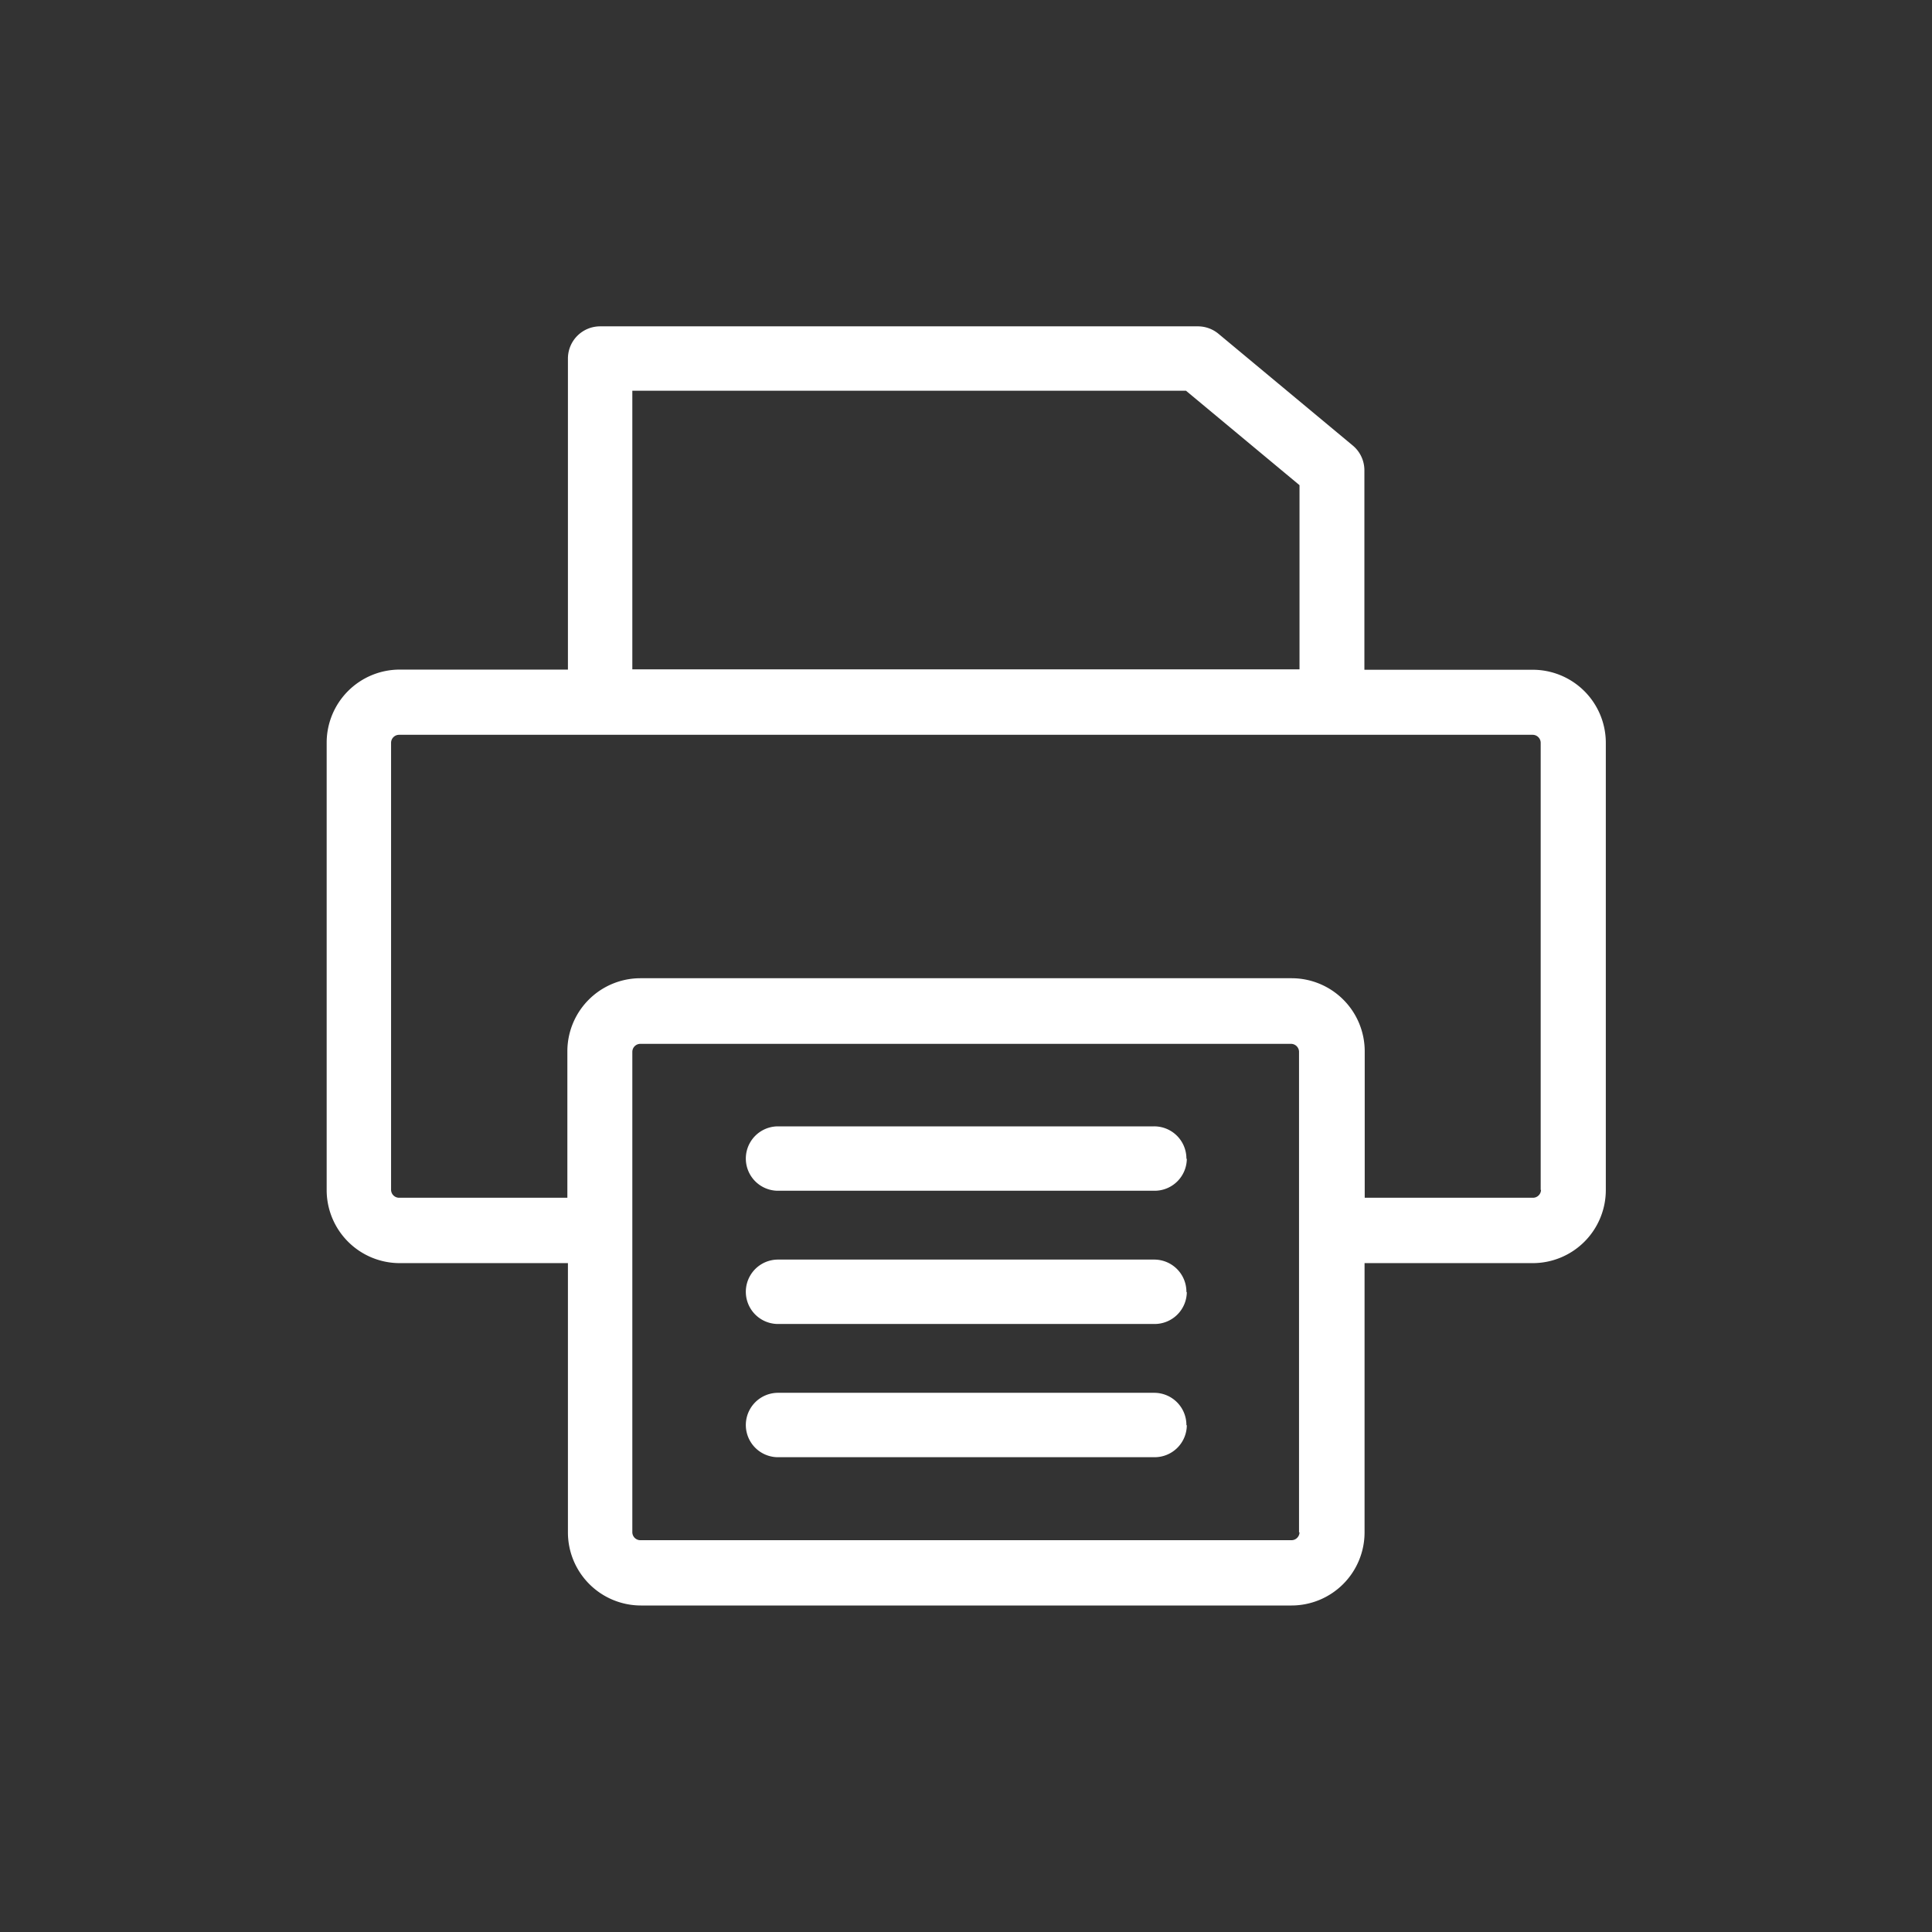 <svg xmlns="http://www.w3.org/2000/svg" width="24" height="24"><rect width="100%" height="100%" fill="#333333" stroke="none"/><defs><clipPath id="a"><path transform="translate(358 3328)" fill="none" stroke="#707070" d="M0 0h24v24H0z"/></clipPath></defs><g transform="translate(-358 -3328)" clip-path="url(#a)"><path d="M377.039 3336.32h-2.09v-2.477a.4.4 0 0 0-.145-.309l-1.667-1.387a.4.4 0 0 0-.257-.093h-7.425a.4.4 0 0 0-.4.4v3.864h-2.09a.908.908 0 0 0-.907.907v5.559a.908.908 0 0 0 .907.907h2.09v3.346a.908.908 0 0 0 .907.907h8.082a.908.908 0 0 0 .907-.907v-3.346h2.09a.908.908 0 0 0 .907-.907v-5.556a.908.908 0 0 0-.909-.908Zm-11.184-3.466h6.878l1.41 1.173v2.288h-8.288Zm8.288 14.179a.1.1 0 0 1-.1.1h-8.088a.1.1 0 0 1-.1-.1v-5.966a.1.1 0 0 1 .1-.1h8.082a.1.1 0 0 1 .1.1v5.971Zm3-4.254a.1.1 0 0 1-.1.1h-2.09v-1.82a.908.908 0 0 0-.907-.907h-8.091a.908.908 0 0 0-.907.907v1.82h-2.09a.1.1 0 0 1-.1-.1v-5.551a.1.1 0 0 1 .1-.1h14.081a.1.1 0 0 1 .1.1v5.556Zm-4.4 2.923a.4.4 0 0 1-.4.4h-4.678a.4.4 0 1 1 0-.8h4.671a.4.4 0 0 1 .402.405Zm0-1.655a.4.4 0 0 1-.4.4h-4.678a.4.4 0 1 1 0-.8h4.671a.4.4 0 0 1 .402.407Zm0-1.655a.4.4 0 0 1-.4.4h-4.678a.4.4 0 1 1 0-.8h4.671a.4.4 0 0 1 .402.405Z" fill="#fff"/></g></svg>
